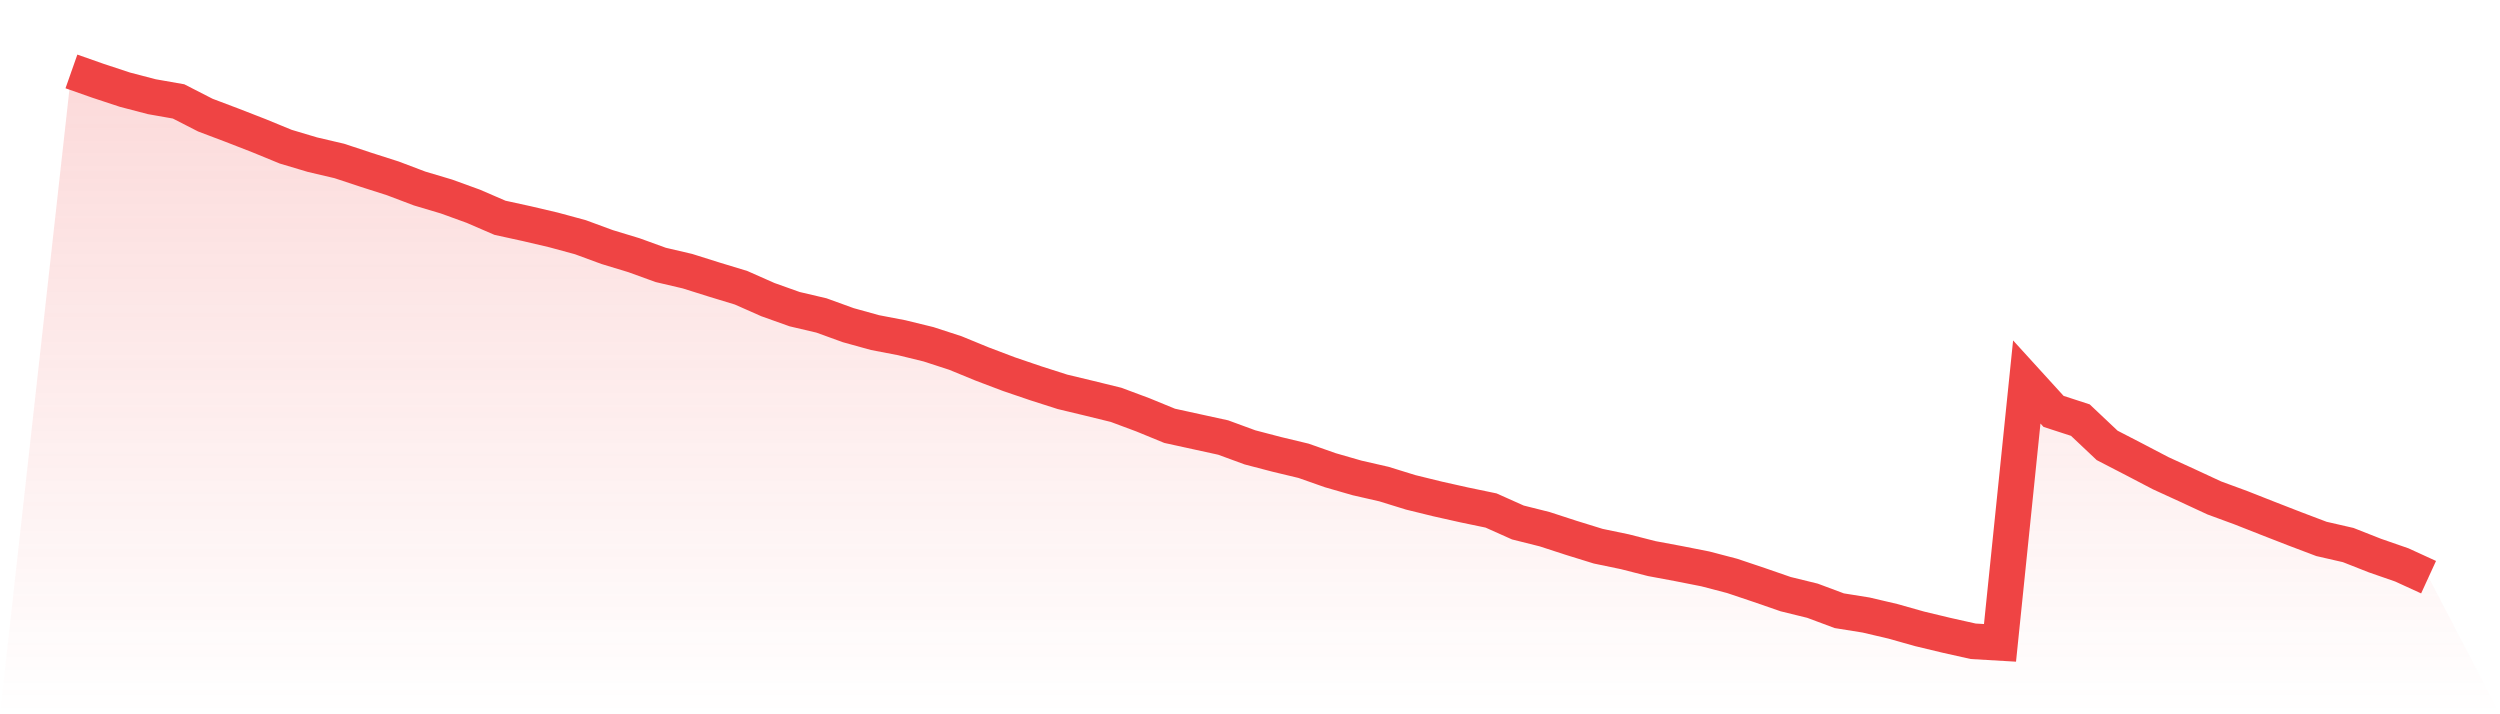 <svg viewBox="0 0 140 40" xmlns="http://www.w3.org/2000/svg">
<defs>
<linearGradient id="gradient" x1="0" x2="0" y1="0" y2="1">
<stop offset="0%" stop-color="#ef4444" stop-opacity="0.2"/>
<stop offset="100%" stop-color="#ef4444" stop-opacity="0"/>
</linearGradient>
</defs>
<path d="M4,4 L4,4 L5.5,4.528 L7,5.023 L8.5,5.415 L10,5.679 L11.5,6.447 L13,7.014 L14.5,7.598 L16,8.214 L17.5,8.662 L19,9.013 L20.5,9.509 L22,9.989 L23.5,10.557 L25,11.004 L26.5,11.548 L28,12.196 L29.5,12.524 L31,12.876 L32.5,13.283 L34,13.835 L35.5,14.291 L37,14.835 L38.5,15.186 L40,15.658 L41.5,16.114 L43,16.778 L44.5,17.313 L46,17.665 L47.5,18.209 L49,18.625 L50.5,18.913 L52,19.28 L53.5,19.768 L55,20.384 L56.5,20.952 L58,21.463 L59.5,21.943 L61,22.303 L62.5,22.671 L64,23.23 L65.5,23.846 L67,24.174 L68.5,24.502 L70,25.053 L71.5,25.445 L73,25.805 L74.5,26.333 L76,26.765 L77.5,27.108 L79,27.572 L80.5,27.94 L82,28.276 L83.5,28.588 L85,29.259 L86.5,29.635 L88,30.123 L89.5,30.587 L91,30.899 L92.5,31.282 L94,31.562 L95.5,31.858 L97,32.25 L98.5,32.754 L100,33.273 L101.5,33.641 L103,34.201 L104.5,34.441 L106,34.793 L107.5,35.216 L109,35.576 L110.5,35.912 L112,36 L113.5,21.391 L115,23.038 L116.5,23.526 L118,24.942 L119.5,25.717 L121,26.501 L122.5,27.188 L124,27.884 L125.5,28.436 L127,29.027 L128.5,29.611 L130,30.179 L131.5,30.523 L133,31.114 L134.5,31.634 L136,32.322 L140,40 L0,40 z" fill="url(#gradient)"/>
<path d="M4,4 L4,4 L5.5,4.528 L7,5.023 L8.5,5.415 L10,5.679 L11.5,6.447 L13,7.014 L14.5,7.598 L16,8.214 L17.5,8.662 L19,9.013 L20.5,9.509 L22,9.989 L23.5,10.557 L25,11.004 L26.5,11.548 L28,12.196 L29.5,12.524 L31,12.876 L32.5,13.283 L34,13.835 L35.5,14.291 L37,14.835 L38.5,15.186 L40,15.658 L41.5,16.114 L43,16.778 L44.5,17.313 L46,17.665 L47.5,18.209 L49,18.625 L50.5,18.913 L52,19.28 L53.5,19.768 L55,20.384 L56.5,20.952 L58,21.463 L59.5,21.943 L61,22.303 L62.5,22.671 L64,23.23 L65.5,23.846 L67,24.174 L68.5,24.502 L70,25.053 L71.5,25.445 L73,25.805 L74.5,26.333 L76,26.765 L77.5,27.108 L79,27.572 L80.5,27.94 L82,28.276 L83.5,28.588 L85,29.259 L86.5,29.635 L88,30.123 L89.5,30.587 L91,30.899 L92.5,31.282 L94,31.562 L95.5,31.858 L97,32.25 L98.5,32.754 L100,33.273 L101.5,33.641 L103,34.201 L104.5,34.441 L106,34.793 L107.5,35.216 L109,35.576 L110.5,35.912 L112,36 L113.5,21.391 L115,23.038 L116.5,23.526 L118,24.942 L119.5,25.717 L121,26.501 L122.5,27.188 L124,27.884 L125.5,28.436 L127,29.027 L128.5,29.611 L130,30.179 L131.5,30.523 L133,31.114 L134.5,31.634 L136,32.322" fill="none" stroke="#ef4444" stroke-width="2"/>
</svg>